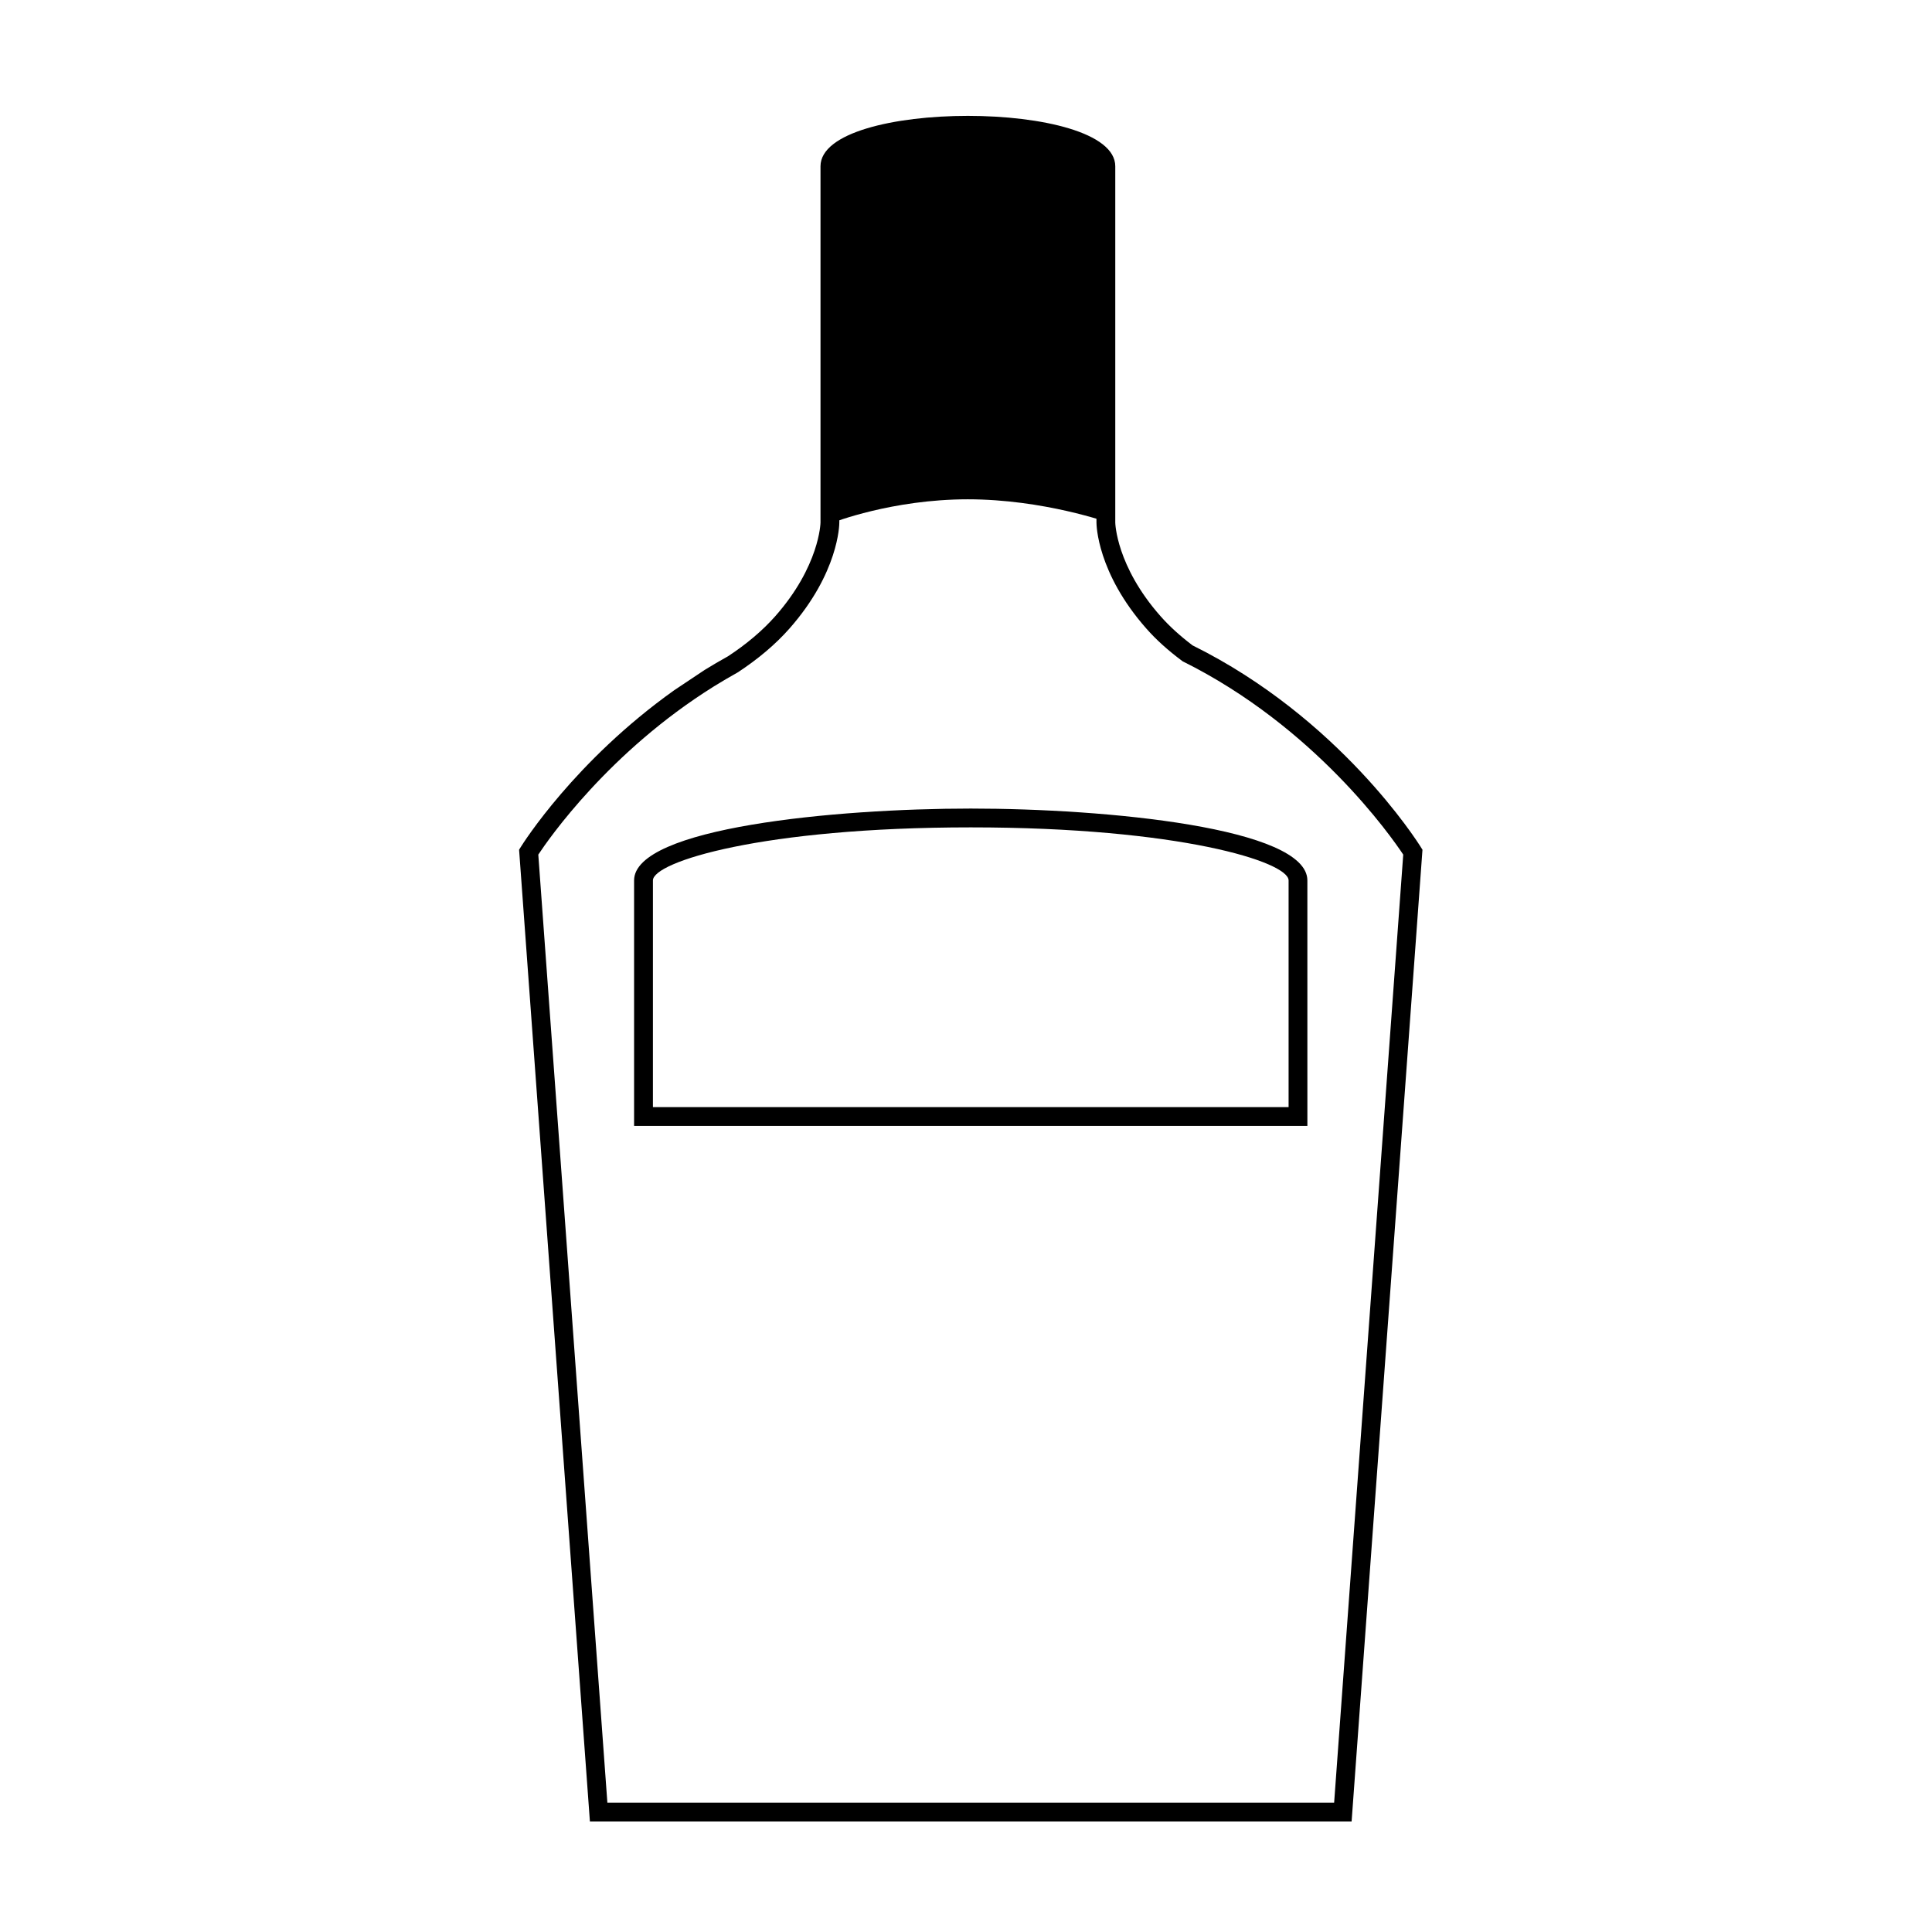 <?xml version="1.0" encoding="UTF-8"?>
<!-- Uploaded to: SVG Repo, www.svgrepo.com, Generator: SVG Repo Mixer Tools -->
<svg fill="#000000" width="800px" height="800px" version="1.1" viewBox="144 144 512 512" xmlns="http://www.w3.org/2000/svg">
 <g>
  <path d="m502.19 626.71h-201.86l-18.766-257.52 0.422-0.684c0.625-1.008 14.379-22.848 40.641-41.555l8.082-5.391c1.996-1.234 4.082-2.453 6.219-3.641 4.891-3.203 9.148-6.805 12.516-10.609 11.754-13.305 11.996-24.703 11.996-24.816v-94.43c0-17.809 78.117-17.809 78.117 0v94.434c0 0.105 0.246 11.504 12.004 24.809 2.332 2.641 5.109 5.168 8.469 7.723 38.934 19.262 59.645 52.082 60.508 53.473l0.43 0.684zm-197.23-4.981h192.6l18.312-251.25c-3.148-4.75-23.449-33.867-58.461-51.227-4.027-3.004-7.031-5.754-9.586-8.641-13.105-14.828-13.25-27.574-13.25-28.109l-0.004-94.434c0-2.91-12.031-8.578-34.078-8.578-22.043 0-34.066 5.668-34.066 8.578v94.434c0 0.535-0.152 13.281-13.25 28.109-3.656 4.137-8.258 8.031-13.668 11.578-2.215 1.246-4.231 2.418-6.184 3.633v-0.004l-0.16 0.102c-27.711 17.297-43.746 40.379-46.512 44.562z"/>
  <path d="m437.82 188.07c0-6.109-16.367-11.074-36.566-11.074-20.199 0-36.566 4.957-36.566 11.074v94.434s15.715-6.184 35.801-6.184c20.082 0 37.332 6.184 37.332 6.184z"/>
  <path d="m490.47 442.38h-178.43v-65.062c0-13.969 53.352-19.039 89.215-19.039 35.855 0 89.211 5.066 89.211 19.039zm-173.44-4.988h168.46v-60.074c0-4.906-28.922-14.055-84.227-14.055-55.305 0-84.23 9.148-84.23 14.055z"/>
 </g>
</svg>